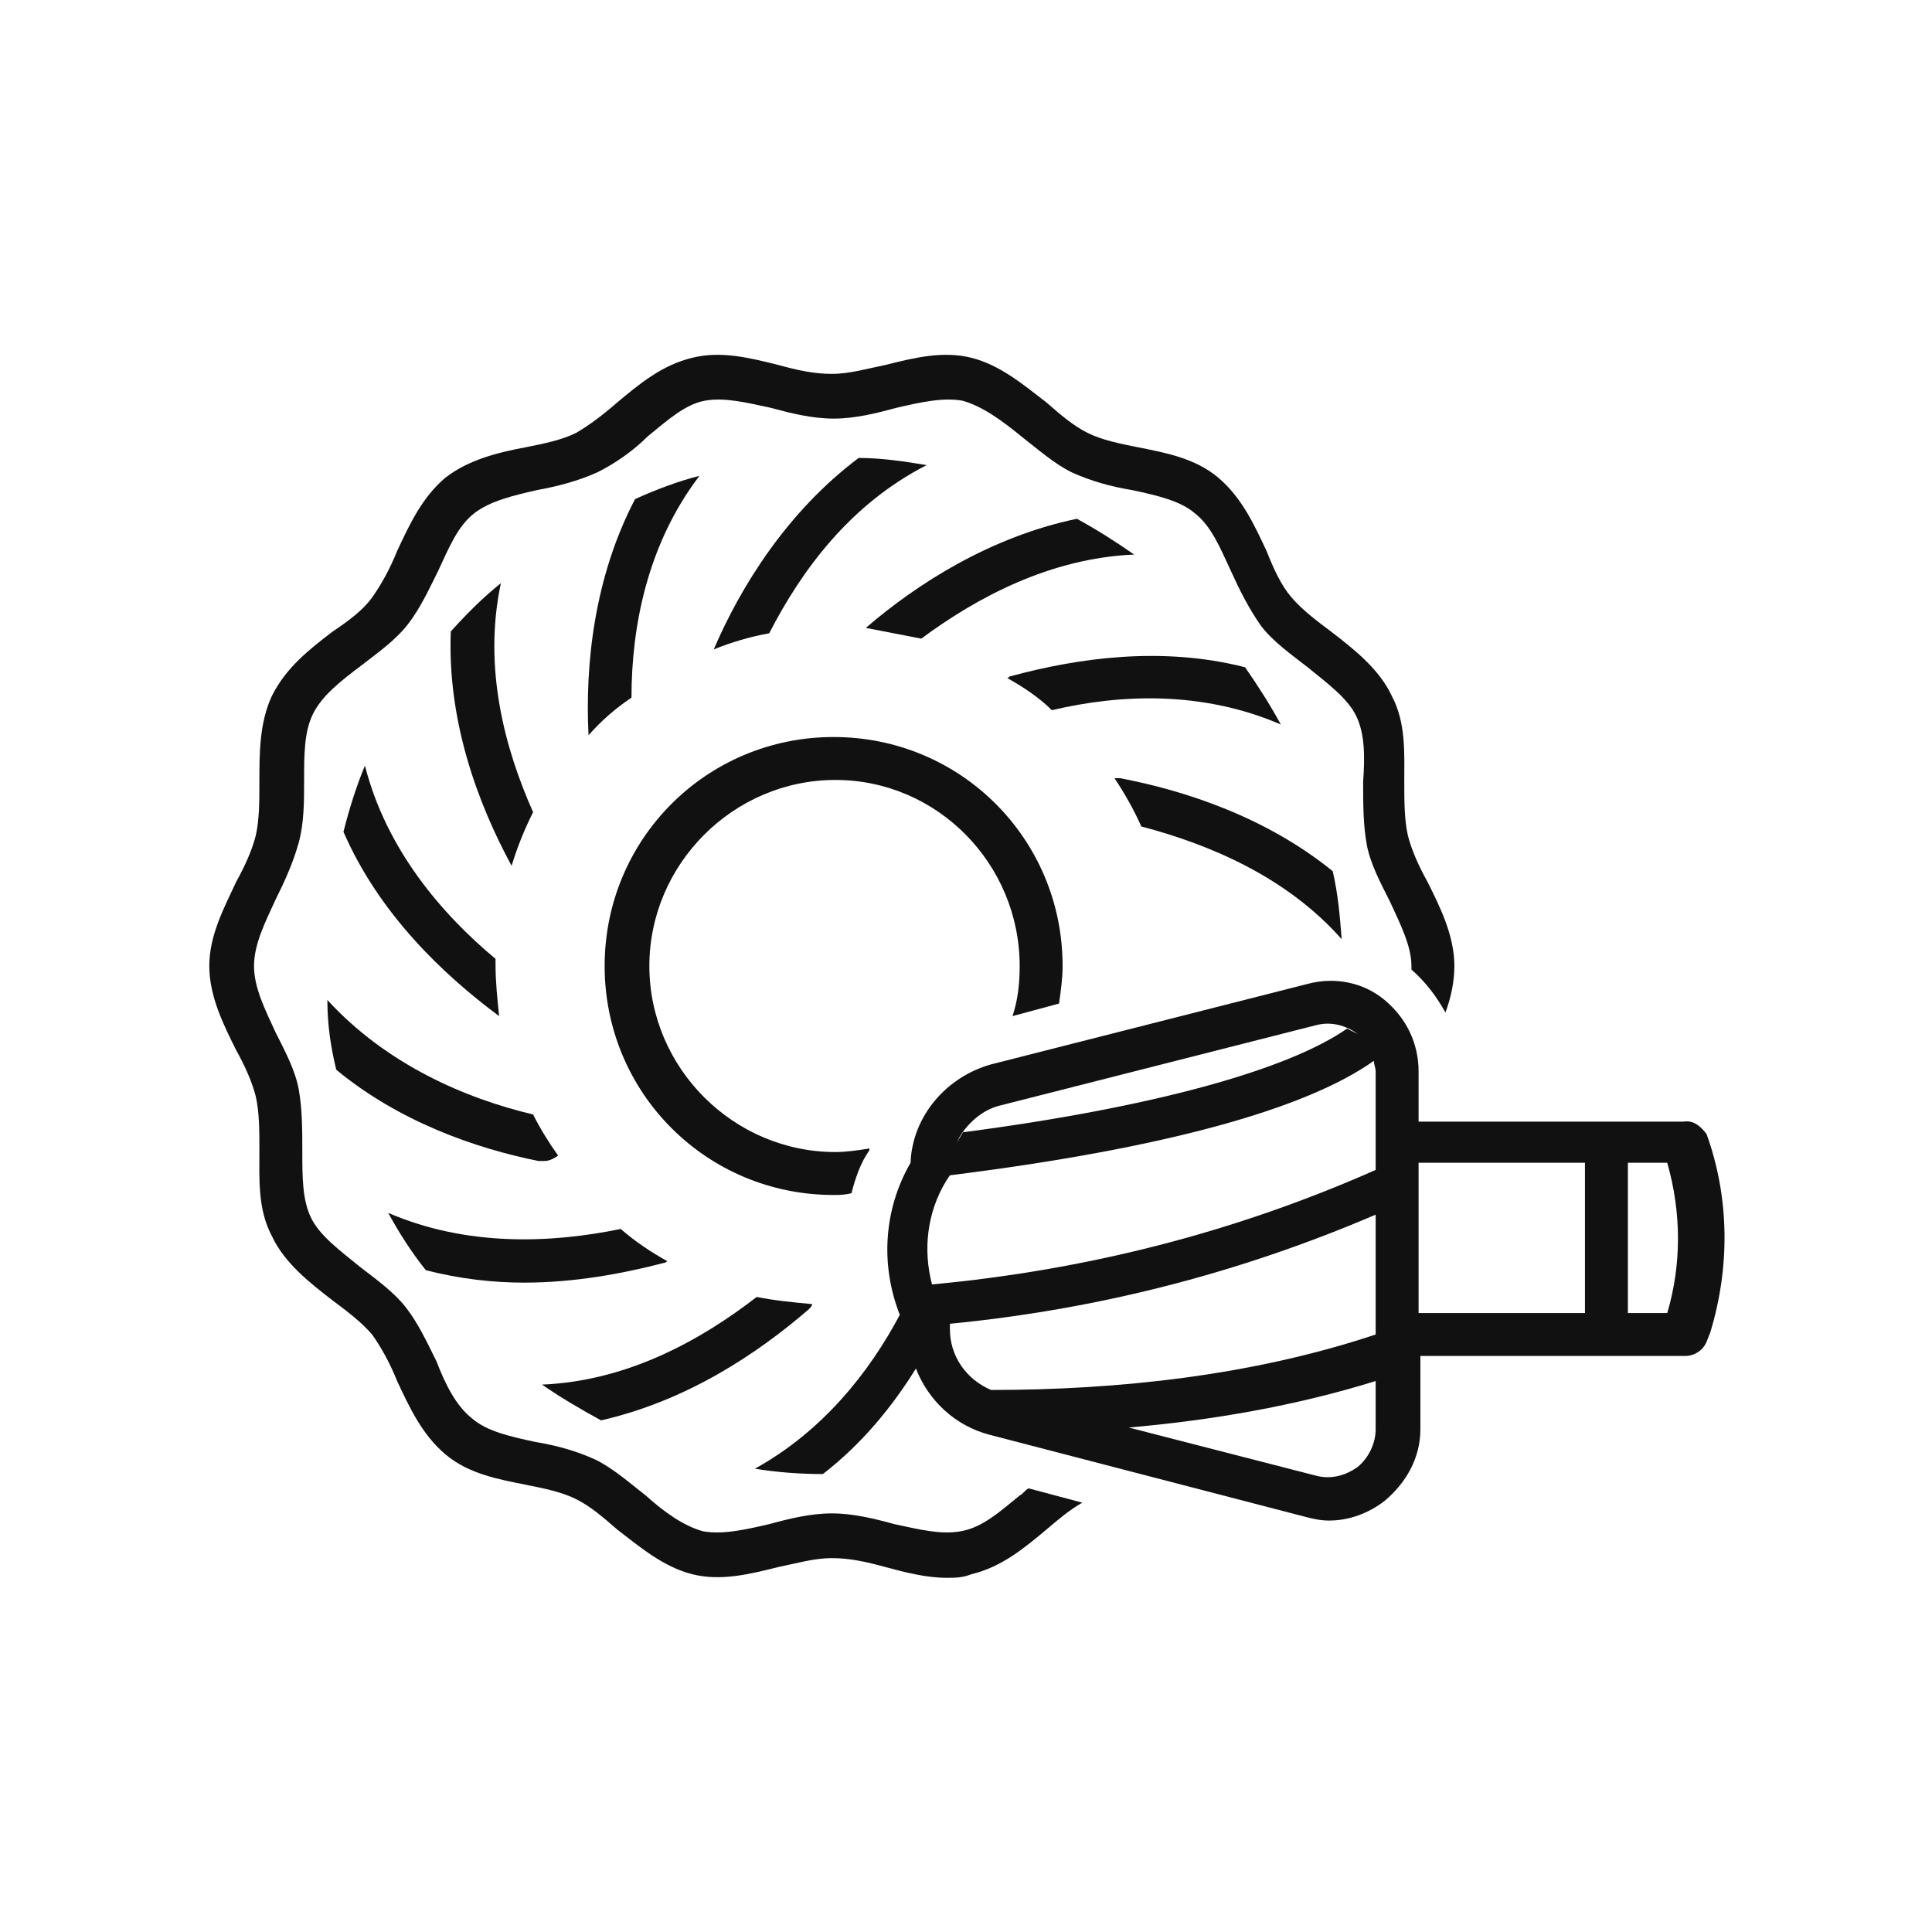 <?xml version="1.0" encoding="UTF-8"?> <svg xmlns="http://www.w3.org/2000/svg" xmlns:xlink="http://www.w3.org/1999/xlink" id="Layer_1" x="0px" y="0px" viewBox="0 0 108 108" style="enable-background:new 0 0 108 108;" xml:space="preserve"> <style type="text/css"> .st0{fill:#111111;} </style> <path class="st0" d="M59.2,56.1c0.1-0.7,0.2-1.4,0.2-2.1c0-7.1-5.7-12.8-12.8-12.8S33.8,46.9,33.8,54s5.7,12.8,12.8,12.8 c0.3,0,0.6,0,1-0.1c0.2-0.8,0.5-1.7,1-2.4c0,0,0-0.1,0-0.1c-0.6,0.1-1.3,0.2-1.9,0.2c-5.7,0-10.4-4.7-10.4-10.4s4.7-10.4,10.4-10.4 S57,48.3,57,54c0,1-0.1,1.9-0.4,2.8L59.2,56.1L59.2,56.1z"></path> <path class="st0" d="M51.5,35.7c3.1-2.3,7.2-4.5,11.9-4.7c-1-0.7-2.1-1.4-3.2-2c-4.8,1-8.9,3.6-11.8,6.1c0,0,0,0,0,0 C49.4,35.3,50.5,35.5,51.5,35.7z"></path> <path class="st0" d="M71.6,40.5c-0.6-1.1-1.3-2.2-2-3.2c-4.7-1.2-9.4-0.5-13.1,0.5c-0.1,0-0.1,0.1-0.2,0.1c0.9,0.5,1.8,1.1,2.5,1.8 C62.6,38.8,67.2,38.6,71.6,40.5z"></path> <path class="st0" d="M75,52.5c-0.1-1.3-0.2-2.5-0.5-3.8c-3.7-3-8.2-4.5-11.9-5.2c-0.1,0-0.2,0-0.3,0c0.6,0.9,1.1,1.8,1.5,2.7 C67.6,47.2,71.9,49,75,52.5L75,52.5z"></path> <path class="st0" d="M45.2,73.2c0.1-0.1,0.2-0.2,0.2-0.3c-1.1-0.1-2.1-0.2-3.1-0.4c-3.1,2.4-7.2,4.7-12,4.9c1,0.7,2.2,1.4,3.3,2 C38.4,78.3,42.3,75.7,45.2,73.2L45.2,73.2z"></path> <path class="st0" d="M29.3,71.7c2.8,0,5.5-0.5,7.8-1.1c0.1,0,0.2-0.1,0.2-0.1c-0.9-0.5-1.8-1.1-2.6-1.8c-3.9,0.8-8.6,1-13-0.9 c0.6,1.1,1.3,2.2,2.1,3.2C25.7,71.5,27.6,71.7,29.3,71.7L29.3,71.7z"></path> <path class="st0" d="M18.8,59.8c3.5,2.9,7.8,4.4,11.3,5.1c0.1,0,0.2,0,0.3,0c0.3,0,0.5-0.1,0.8-0.3c-0.5-0.7-1-1.5-1.4-2.3 c-3.8-0.9-8.2-2.8-11.5-6.4C18.3,57.3,18.5,58.6,18.8,59.8L18.8,59.8z"></path> <path class="st0" d="M19.2,46.5c2,4.6,5.6,8,8.7,10.3c0,0,0,0,0,0c-0.1-1-0.2-1.9-0.2-2.9c0-0.1,0-0.2,0-0.3 c-3-2.5-6.1-6.1-7.3-10.8C19.9,44,19.5,45.3,19.2,46.5z"></path> <path class="st0" d="M25.2,35.3c-0.2,5,1.5,9.6,3.4,13.1c0.3-1,0.7-2,1.2-3c-1.6-3.6-2.8-8.1-1.8-12.8C27,33.4,26.1,34.3,25.2,35.3 L25.2,35.3z"></path> <path class="st0" d="M39.1,26.6c-1.2,0.3-2.5,0.8-3.6,1.3c-2.3,4.4-2.8,9.3-2.6,13.2c0.7-0.8,1.5-1.5,2.4-2.1 C35.3,35,36.2,30.4,39.1,26.6L39.1,26.6z"></path> <path class="st0" d="M39.9,36.3c1-0.4,2-0.7,3.1-0.9c1.8-3.5,4.5-7.2,8.8-9.4c-1.2-0.2-2.5-0.4-3.8-0.4C44,28.6,41.4,32.8,39.9,36.3 L39.9,36.3z"></path> <path class="st0" d="M20.8,74.6c0.5,0.7,1,1.6,1.4,2.6c0.7,1.5,1.4,3,2.7,4.1c1.3,1.1,3,1.4,4.5,1.7c1,0.2,2,0.4,2.8,0.8 c0.8,0.4,1.5,1,2.3,1.7c1.3,1,2.6,2.1,4.2,2.5c1.6,0.4,3.2,0,4.8-0.4c1-0.2,2-0.5,3-0.5s1.9,0.2,3,0.5c1.1,0.3,2.3,0.6,3.4,0.6 c0.5,0,0.9,0,1.4-0.2c1.7-0.4,3-1.5,4.2-2.5c0.7-0.6,1.3-1.1,2-1.5l-3-0.8c-0.2,0.1-0.3,0.3-0.5,0.4c-1.1,0.9-2.1,1.8-3.3,2 c-1.1,0.2-2.3-0.1-3.7-0.4c-1.1-0.3-2.3-0.6-3.5-0.6s-2.4,0.3-3.5,0.6c-1.3,0.3-2.6,0.6-3.7,0.4c-1.1-0.3-2.2-1.1-3.2-2 c-0.9-0.7-1.8-1.5-2.8-2c-1.1-0.5-2.2-0.8-3.4-1c-1.4-0.3-2.7-0.6-3.5-1.3c-0.9-0.7-1.5-1.9-2-3.2c-0.5-1-1-2.1-1.7-3 c-0.7-0.9-1.7-1.6-2.6-2.3c-1.1-0.9-2.2-1.7-2.7-2.7c-0.5-1-0.5-2.3-0.5-3.7c0-1.2,0-2.4-0.2-3.5c-0.2-1.1-0.8-2.2-1.3-3.2 c-0.6-1.3-1.2-2.5-1.2-3.7s0.6-2.4,1.2-3.7c0.5-1,1-2.1,1.3-3.2C17,46,17,44.8,17,43.6c0-1.4,0-2.7,0.5-3.7c0.5-1,1.5-1.8,2.7-2.7 c0.9-0.7,1.9-1.4,2.6-2.3c0.7-0.9,1.2-2,1.7-3c0.6-1.3,1.1-2.5,2-3.2c0.9-0.7,2.2-1,3.5-1.3c1.1-0.2,2.3-0.5,3.4-1 c1-0.5,2-1.2,2.8-2c1.1-0.9,2.1-1.8,3.2-2c1.1-0.2,2.3,0.1,3.7,0.4c1.1,0.3,2.3,0.6,3.5,0.6s2.4-0.3,3.5-0.6 c1.3-0.3,2.6-0.6,3.7-0.4c1.1,0.3,2.2,1.1,3.3,2c0.9,0.7,1.8,1.5,2.8,2c1.1,0.5,2.2,0.8,3.4,1c1.4,0.3,2.7,0.6,3.5,1.3 c0.9,0.7,1.4,1.9,2,3.2c0.5,1.1,1,2.1,1.7,3.1c0.7,0.9,1.7,1.6,2.6,2.3c1.1,0.9,2.2,1.7,2.7,2.7c0.5,1,0.5,2.3,0.4,3.7 c0,1.2,0,2.4,0.2,3.5c0.2,1.1,0.8,2.2,1.3,3.2c0.6,1.3,1.2,2.5,1.2,3.6c0,0.1,0,0.2,0,0.2c0.8,0.7,1.4,1.5,1.9,2.4 c0.3-0.8,0.5-1.7,0.5-2.6c0-1.7-0.8-3.3-1.5-4.7c-0.5-0.9-0.9-1.8-1.1-2.6c-0.2-0.9-0.2-1.9-0.2-3c0-1.6,0.1-3.3-0.7-4.8 c-0.7-1.5-2.1-2.6-3.4-3.6c-0.8-0.6-1.6-1.2-2.2-1.9c-0.6-0.7-1-1.6-1.4-2.6c-0.7-1.5-1.4-3-2.7-4.1c-1.3-1.1-3-1.4-4.5-1.7 c-1-0.2-2-0.4-2.8-0.8c-0.8-0.4-1.5-1-2.3-1.7c-1.3-1-2.6-2.1-4.2-2.5c-1.6-0.4-3.2,0-4.8,0.4c-1,0.2-2,0.5-3,0.5s-1.9-0.2-3-0.5 c-1.6-0.4-3.2-0.8-4.8-0.4c-1.7,0.4-3,1.5-4.2,2.5c-0.8,0.7-1.6,1.3-2.3,1.7c-0.8,0.4-1.8,0.6-2.8,0.8c-1.6,0.3-3.2,0.7-4.5,1.7 c-1.3,1.1-2,2.6-2.7,4.1c-0.4,1-0.9,1.9-1.4,2.6c-0.5,0.7-1.3,1.3-2.2,1.9c-1.3,1-2.6,2-3.4,3.6c-0.7,1.5-0.7,3.2-0.7,4.8 c0,1.1,0,2.1-0.2,3c-0.2,0.8-0.6,1.7-1.1,2.6c-0.7,1.5-1.5,3-1.5,4.7s0.8,3.3,1.5,4.7c0.5,0.9,0.9,1.8,1.1,2.6 c0.2,0.9,0.2,1.9,0.2,3c0,1.6-0.1,3.3,0.7,4.8c0.7,1.5,2.1,2.6,3.4,3.6C19.4,73.3,20.2,73.9,20.8,74.6L20.8,74.6z"></path> <path class="st0" d="M94.1,62.7H79.3v-2.8c0-1.6-0.7-3-1.9-4c-1.2-1-2.8-1.3-4.3-0.9l-17.7,4.5h0c-2.5,0.7-4.4,2.9-4.5,5.5 c-1.5,2.6-1.7,5.7-0.6,8.5c-1.7,3.2-4.3,6.5-8.1,8.6c1.2,0.2,2.5,0.3,3.8,0.3c2.2-1.7,3.9-3.8,5.2-5.9c0.7,1.8,2.2,3.2,4.1,3.7 L73,84.8c0.4,0.1,0.8,0.2,1.3,0.2c1.1,0,2.2-0.4,3.1-1.1c1.2-1,2-2.4,2-4v-4.1h14.8c0.5,0,1-0.3,1.2-0.8l0.2-0.5 c1.1-3.6,1.1-7.5-0.2-11.1C95.1,63,94.7,62.6,94.1,62.7L94.1,62.7z M55.9,61.8l17.7-4.5c0.8-0.2,1.6,0,2.3,0.5 c-0.2-0.1-0.4-0.2-0.6-0.3c-3.3,2.3-10.8,4.4-21.5,5.8C54.4,62.5,55.1,62,55.9,61.8L55.9,61.8z M53.9,63.2c-0.2,0.3-0.4,0.6-0.5,1 C53.5,63.9,53.6,63.5,53.9,63.2z M76.9,79.9c0,0.8-0.4,1.6-1,2.1c-0.7,0.5-1.5,0.7-2.3,0.5l-10.5-2.7c4.6-0.4,9.3-1.2,13.8-2.6V79.9 z M76.9,74.6c-6.9,2.3-14.4,3.1-21.5,3.1c-1.4-0.6-2.3-1.9-2.3-3.4v-0.3c8.2-0.8,16.1-2.8,23.8-6.1V74.6L76.9,74.6z M76.9,65.4 C69,68.9,60.7,71,52.1,71.8c-0.5-1.9-0.3-4,0.8-5.8l0.2-0.3C65.1,64.2,73,62,76.8,59.3c0,0.2,0.1,0.4,0.1,0.6V65.4z M88.6,73.4h-9.3 v-8.4h9.3V73.4z M93.2,73.4H91v-8.4h2.2C94,67.8,94,70.7,93.2,73.4L93.2,73.4z"></path> </svg> 